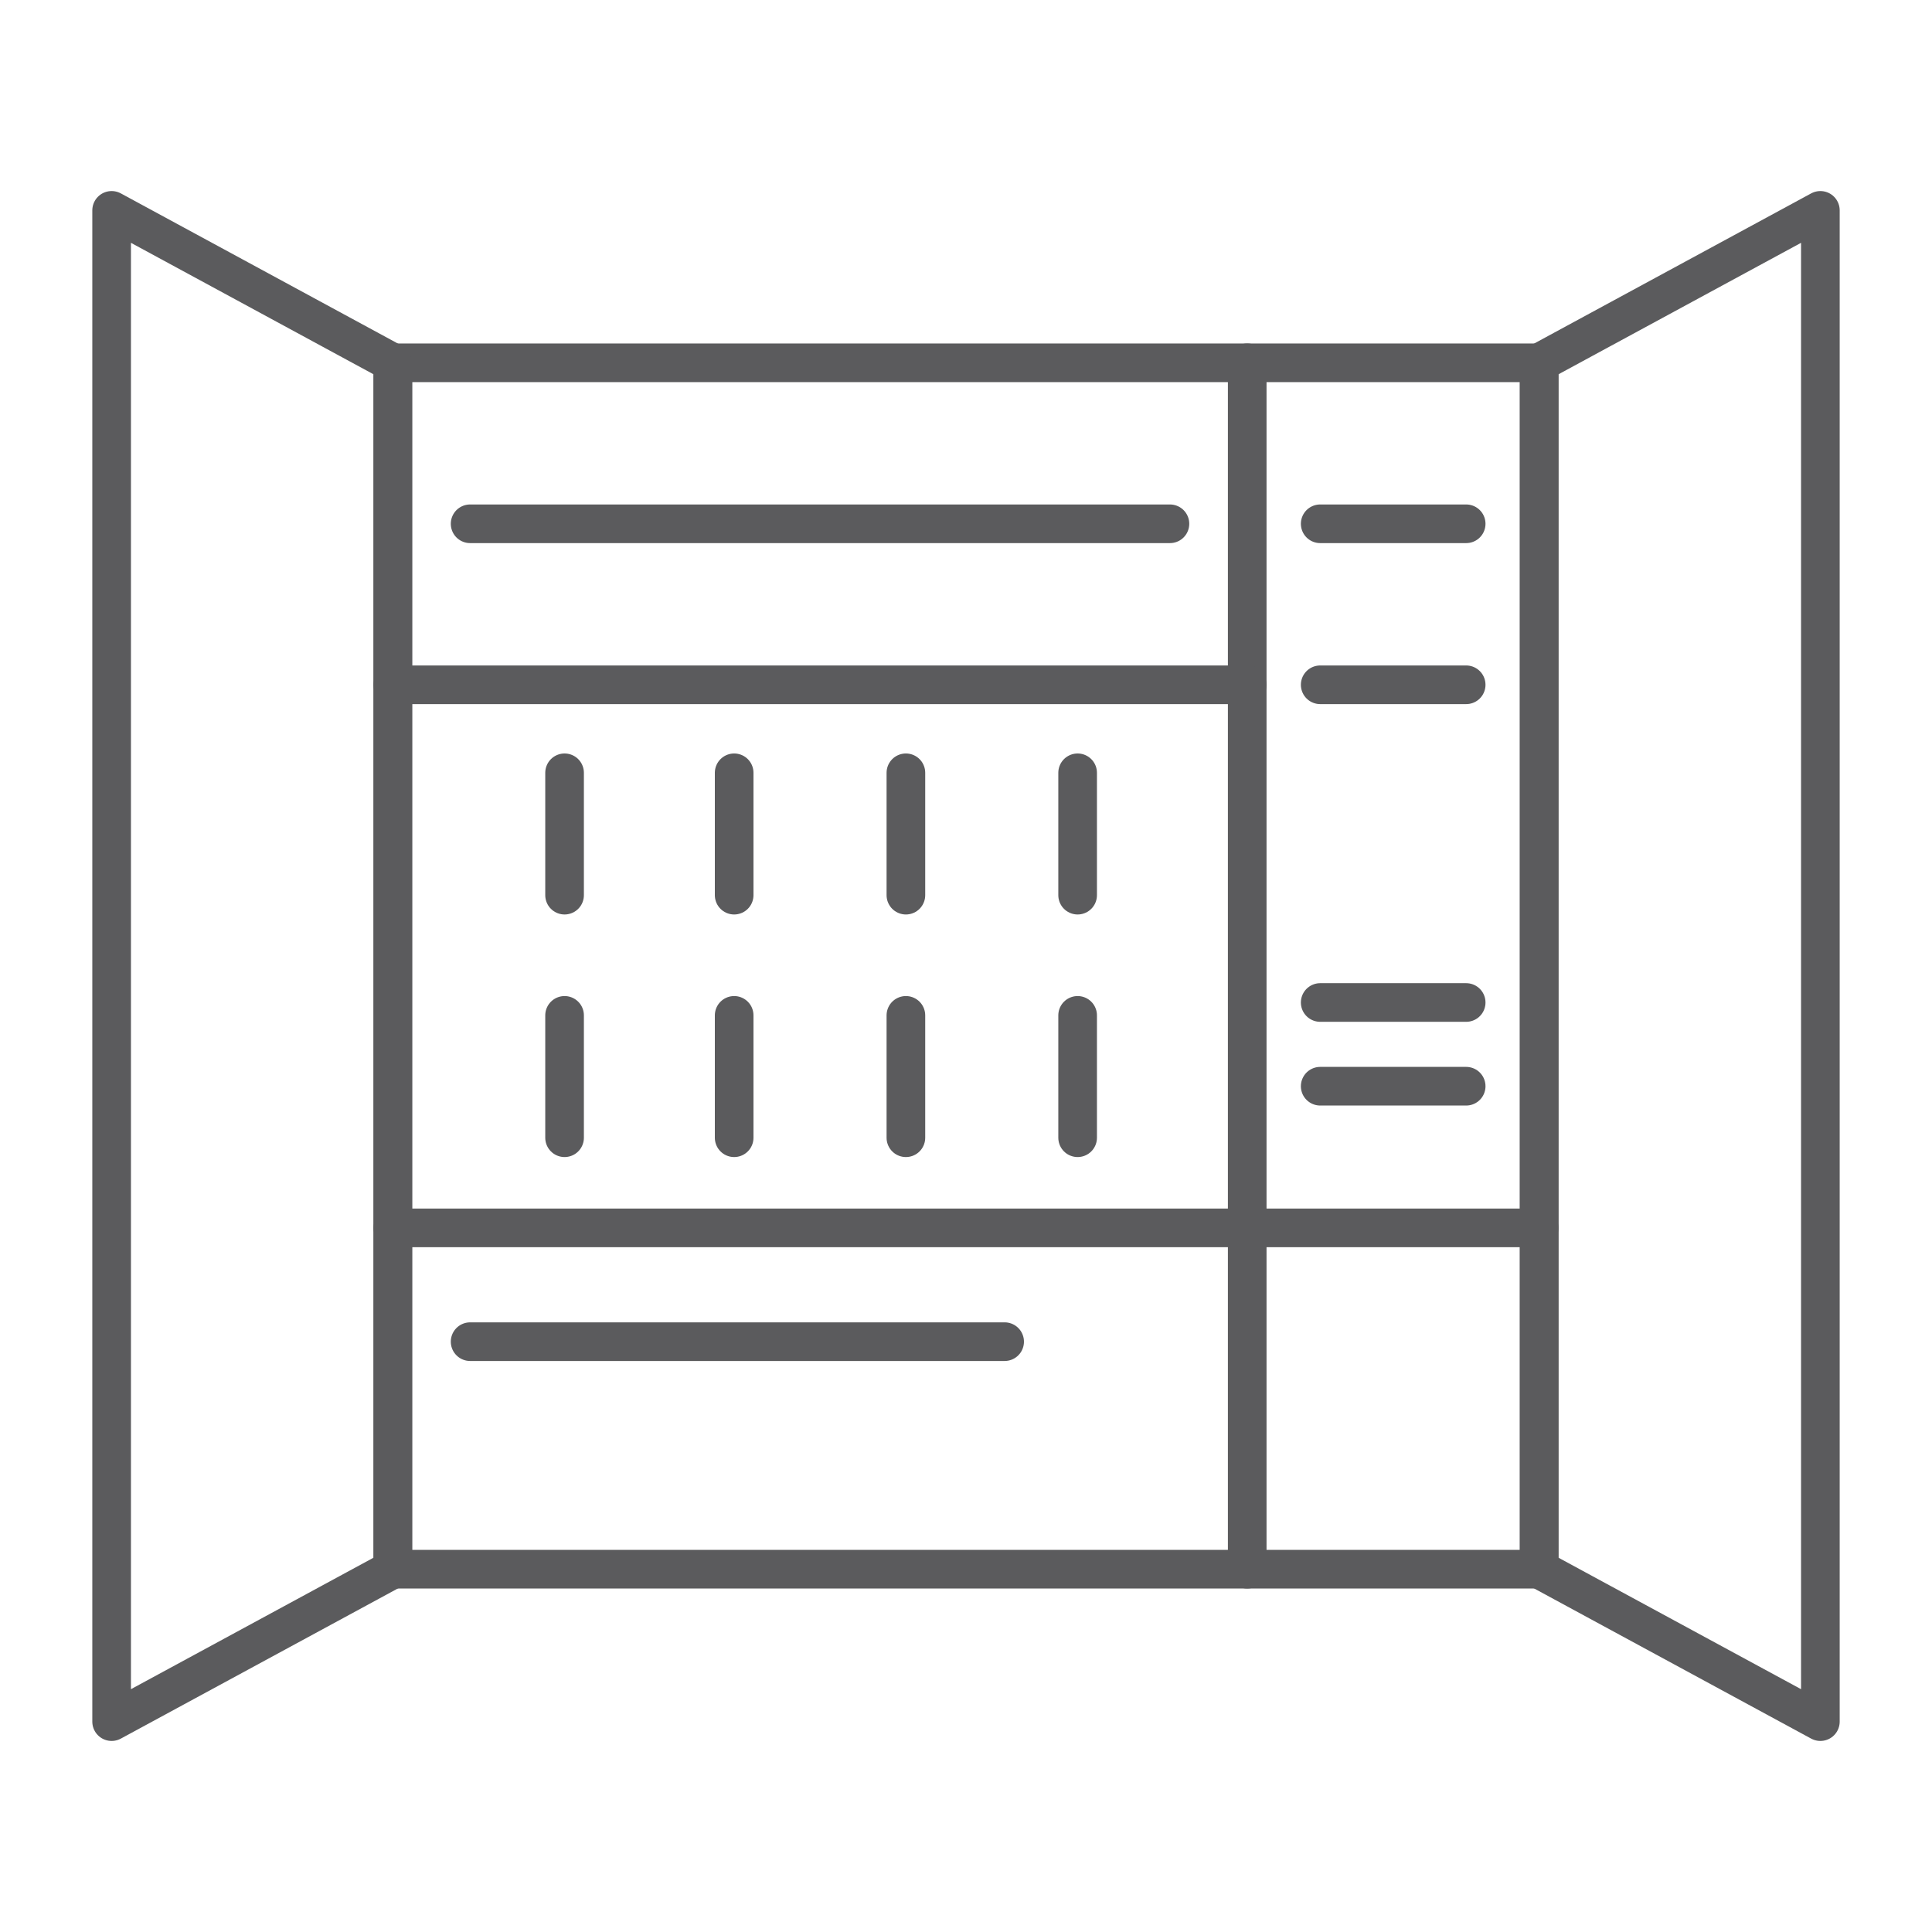<?xml version="1.0" encoding="utf-8"?>
<!-- Generator: Adobe Illustrator 26.0.3, SVG Export Plug-In . SVG Version: 6.00 Build 0)  -->
<svg version="1.1" xmlns="http://www.w3.org/2000/svg" xmlns:xlink="http://www.w3.org/1999/xlink" x="0px" y="0px"
	 viewBox="0 0 90 90" style="enable-background:new 0 0 90 90;" xml:space="preserve">
<style type="text/css">
	.st0{fill:none;stroke:#5B5B5D;stroke-width:1.8;stroke-linecap:round;stroke-linejoin:round;stroke-miterlimit:10;}
</style>
<g id="Ebene_1">
	<g>
		<polygon class="st0" points="71.7,73.1 18.3,73.1 18.3,16.9 58.1,16.9 71.7,16.9 		"/>
		<line class="st0" x1="58.1" y1="73.1" x2="58.1" y2="16.9"/>
		<line class="st0" x1="18.3" y1="31.9" x2="58.1" y2="31.9"/>
		<line class="st0" x1="71.7" y1="57.2" x2="18.3" y2="57.2"/>
		<line class="st0" x1="46.8" y1="62.5" x2="21.9" y2="62.5"/>
		<line class="st0" x1="54.5" y1="24.4" x2="21.9" y2="24.4"/>
		<line class="st0" x1="68.3" y1="24.4" x2="61.5" y2="24.4"/>
		<line class="st0" x1="68.3" y1="31.9" x2="61.5" y2="31.9"/>
		<line class="st0" x1="68.3" y1="50.6" x2="61.5" y2="50.6"/>
		<line class="st0" x1="68.3" y1="46.7" x2="61.5" y2="46.7"/>
		<polygon class="st0" points="84.8,80.2 71.7,73.1 71.7,16.9 84.8,9.8 		"/>
		<polygon class="st0" points="5.2,80.2 18.3,73.1 18.3,16.9 5.2,9.8 		"/>
		<g>
			<line class="st0" x1="34.2" y1="41.7" x2="34.2" y2="36"/>
			<line class="st0" x1="26.3" y1="41.7" x2="26.3" y2="36"/>
			<line class="st0" x1="42.2" y1="41.7" x2="42.2" y2="36"/>
			<line class="st0" x1="50.2" y1="41.7" x2="50.2" y2="36"/>
		</g>
		<g>
			<line class="st0" x1="34.2" y1="53" x2="34.2" y2="47.3"/>
			<line class="st0" x1="26.3" y1="53" x2="26.3" y2="47.3"/>
			<line class="st0" x1="42.2" y1="53" x2="42.2" y2="47.3"/>
			<line class="st0" x1="50.2" y1="53" x2="50.2" y2="47.3"/>
		</g>
	</g>
</g>
<g id="Ebene_2">
</g>
</svg>
